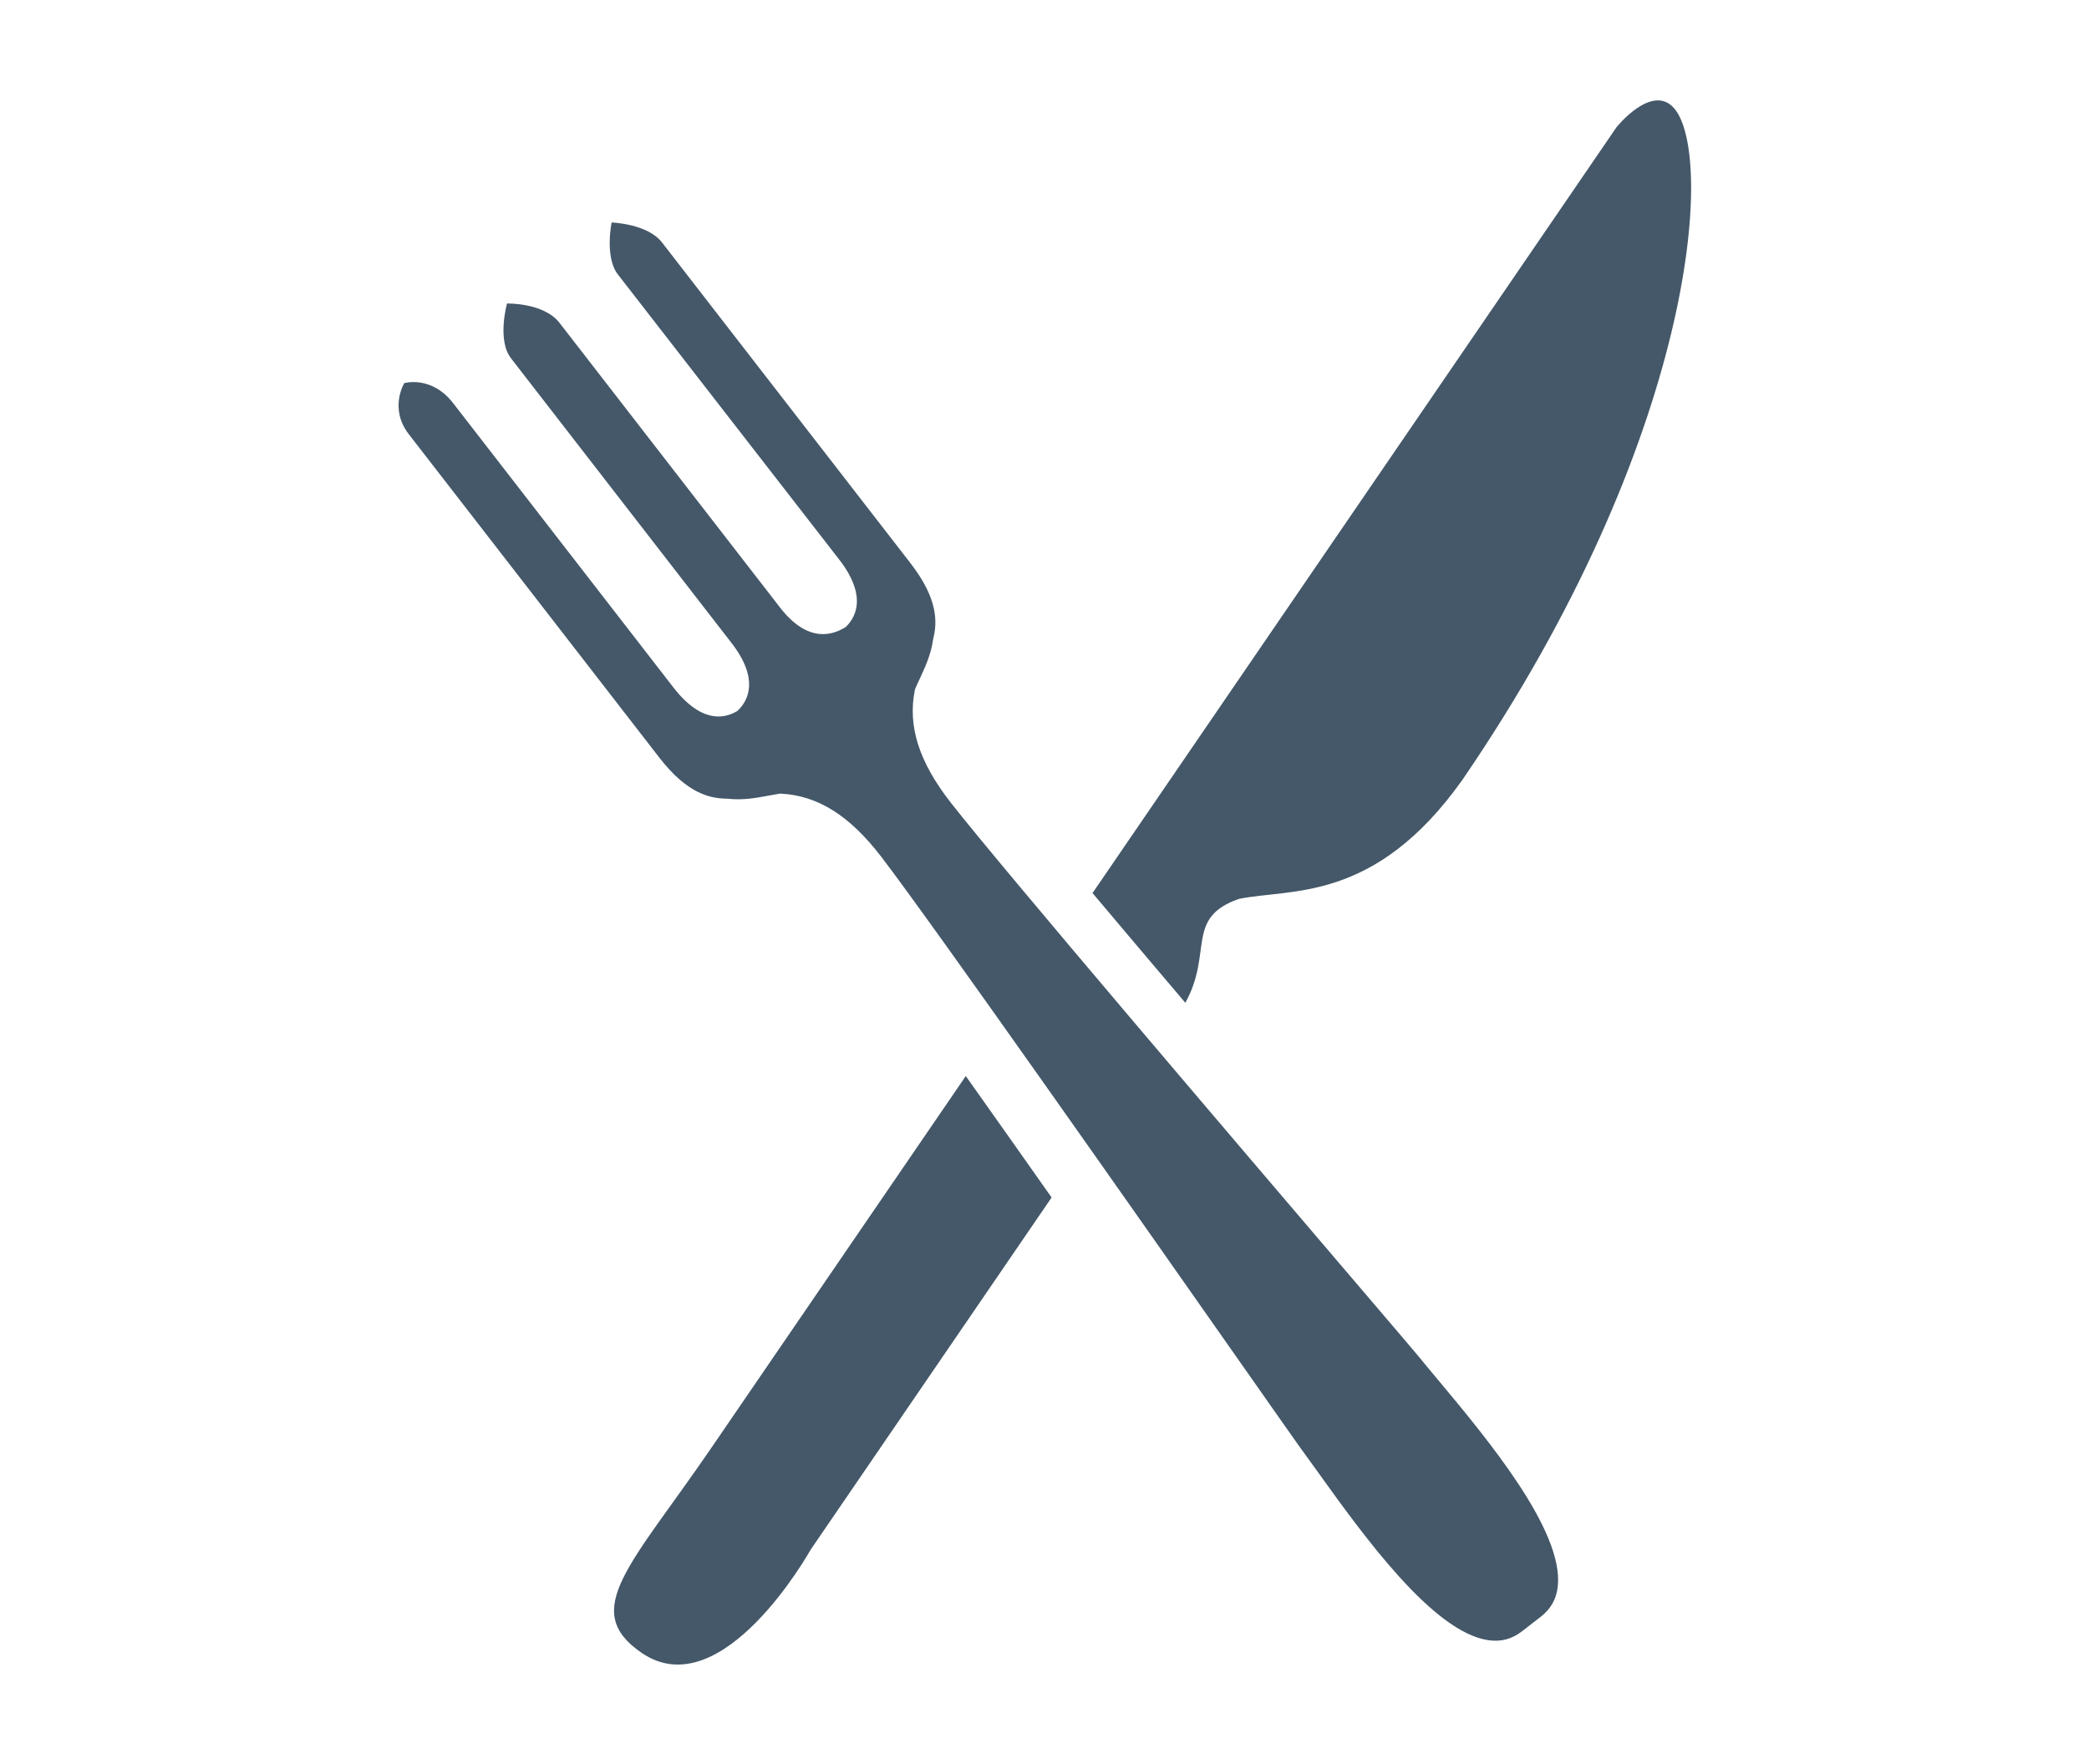 <?xml version="1.0" encoding="UTF-8" standalone="no"?>
<!DOCTYPE svg PUBLIC "-//W3C//DTD SVG 1.1//EN" "http://www.w3.org/Graphics/SVG/1.1/DTD/svg11.dtd">
<svg width="100%" height="100%" viewBox="0 0 45 38" version="1.1" xmlns="http://www.w3.org/2000/svg" xmlns:xlink="http://www.w3.org/1999/xlink" xml:space="preserve" xmlns:serif="http://www.serif.com/" style="fill-rule:evenodd;clip-rule:evenodd;stroke-linejoin:round;stroke-miterlimit:2;">
    <g transform="matrix(0.85,0,0,0.85,8.583,1.638)">
        <path d="M19.942,23.486C19.121,22.519 18.316,21.567 17.59,20.705C19.644,17.703 21.31,15.268 21.56,14.903C24.828,10.126 30.869,1.297 30.869,1.297C30.869,1.297 31.768,0.172 32.329,0.816C33.367,2.009 32.874,9.197 26.963,17.837C24.733,20.977 22.594,20.578 21.294,20.855C19.932,21.334 20.648,22.213 19.942,23.486ZM7.935,34.757C5.897,37.737 4.584,38.88 6.163,39.96C8.208,41.36 10.444,37.349 10.444,37.349C10.444,37.349 14.016,32.13 16.553,28.42C15.817,27.376 15.074,26.323 14.378,25.342C11.249,29.914 8.118,34.491 7.935,34.757ZM5.403,3.711C5.403,3.711 5.221,4.582 5.559,5.025L11.169,12.252C11.259,12.368 11.333,12.477 11.393,12.581C11.812,13.305 11.558,13.741 11.348,13.95L11.33,13.967L11.308,13.979C11.016,14.155 10.385,14.392 9.67,13.468C9.67,13.468 4.566,6.879 4.082,6.255C3.682,5.739 2.751,5.765 2.751,5.765C2.751,5.765 2.493,6.688 2.853,7.153C3.213,7.617 8.441,14.367 8.441,14.367C9.156,15.291 8.855,15.829 8.612,16.069L8.594,16.087L8.573,16.099C8.318,16.251 7.833,16.387 7.237,15.8C7.152,15.717 7.064,15.618 6.975,15.503C6.975,15.503 1.998,9.079 1.386,8.289C0.836,7.579 0.148,7.782 0.148,7.782C0.148,7.782 -0.246,8.421 0.264,9.079C0.773,9.735 6.615,17.277 6.615,17.277C7.323,18.191 7.905,18.311 8.333,18.313L8.355,18.315C8.73,18.357 9.078,18.293 9.384,18.235C9.478,18.217 9.567,18.202 9.653,18.188L9.674,18.185L9.695,18.186C10.63,18.234 11.438,18.744 12.24,19.79C13.534,21.48 18.851,29.058 21.406,32.701C22.198,33.829 22.769,34.645 22.843,34.745C22.983,34.935 23.133,35.144 23.293,35.367C24.456,36.987 26.214,39.434 27.62,39.639C27.939,39.686 28.219,39.612 28.475,39.413L28.948,39.046C29.205,38.847 29.347,38.595 29.381,38.274C29.534,36.862 27.604,34.548 26.326,33.017C26.15,32.807 25.985,32.609 25.836,32.426C25.758,32.329 25.11,31.573 24.216,30.524C21.328,27.14 15.318,20.099 14.005,18.423C13.192,17.385 12.901,16.475 13.088,15.557L13.092,15.537L13.1,15.518C13.134,15.438 13.172,15.355 13.214,15.269C13.345,14.986 13.494,14.666 13.548,14.292L13.551,14.271C13.656,13.855 13.686,13.261 12.978,12.347C12.978,12.347 7.044,4.688 6.677,4.214C6.31,3.741 5.403,3.711 5.403,3.711Z" style="fill:rgb(68,88,105);fill-rule:nonzero;"/>
    </g>
</svg>
